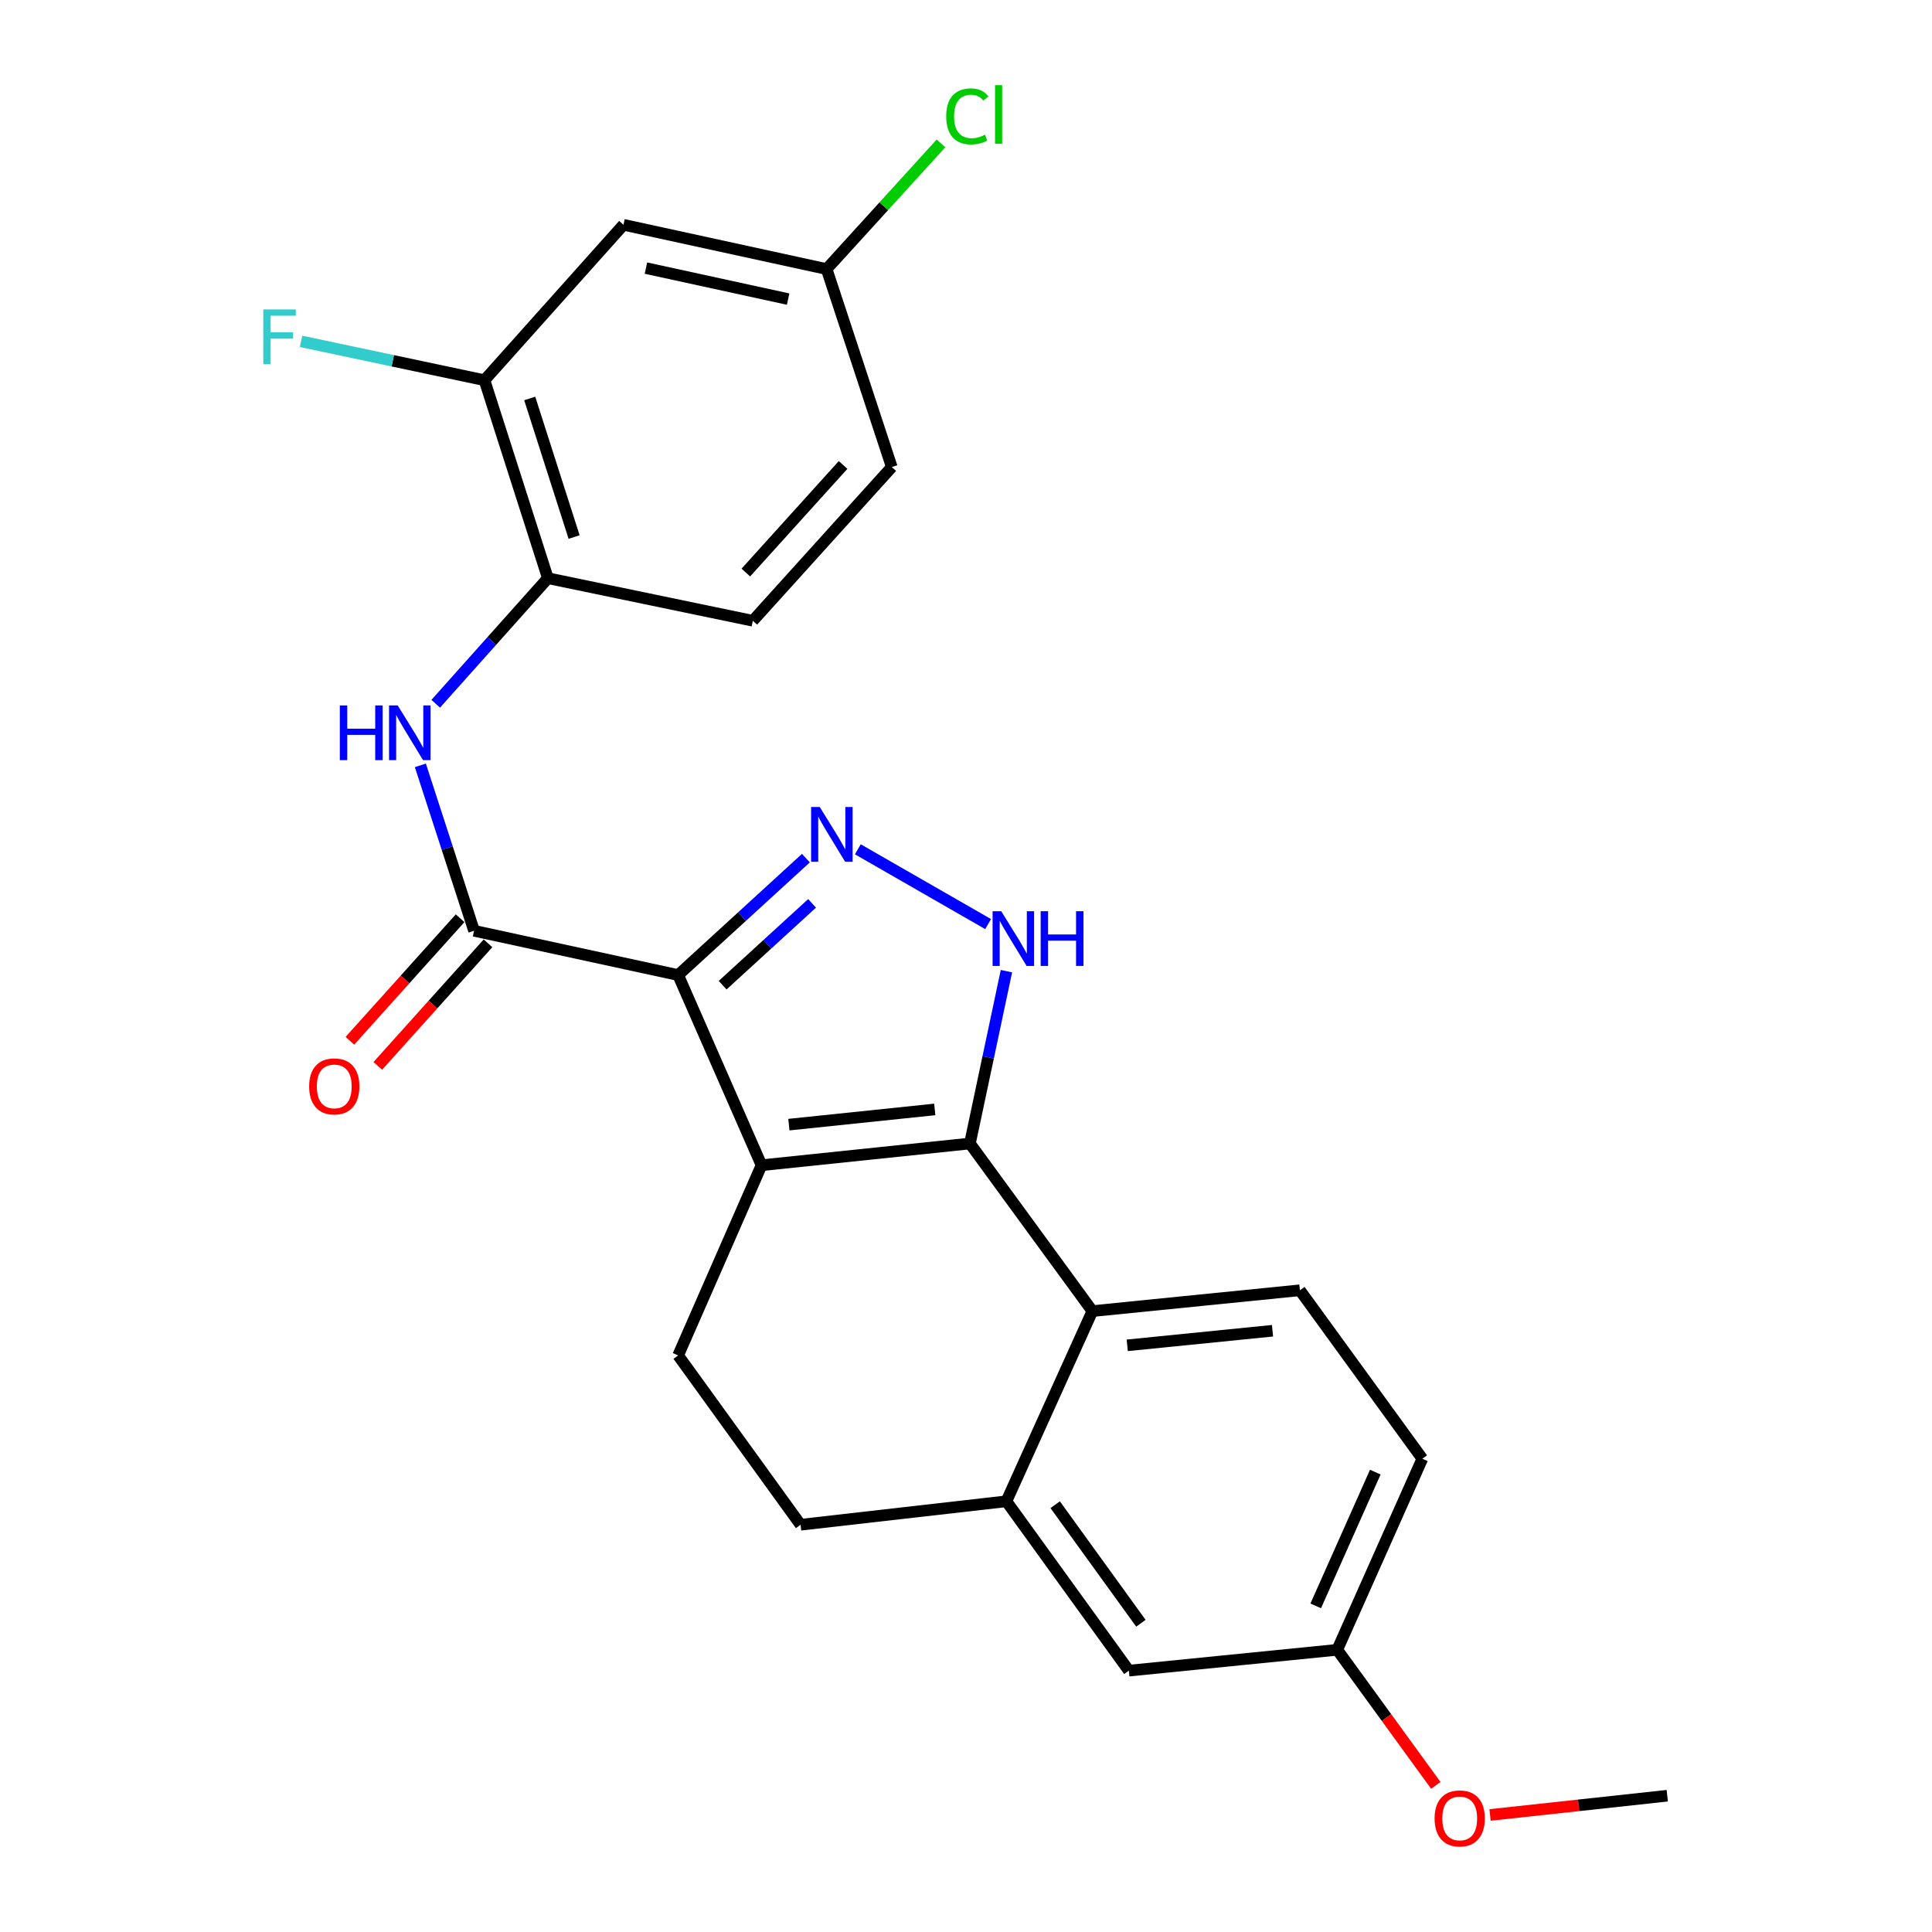 <?xml version='1.0' encoding='iso-8859-1'?>
<svg version='1.1' baseProfile='full'
              xmlns='http://www.w3.org/2000/svg'
                      xmlns:rdkit='http://www.rdkit.org/xml'
                      xmlns:xlink='http://www.w3.org/1999/xlink'
                  xml:space='preserve'
width='1000px' height='1000px' viewBox='0 0 1000 1000'>
<!-- END OF HEADER -->
<rect style='opacity:1.0;fill:#FFFFFF;stroke:none' width='1000' height='1000' x='0' y='0'> </rect>
<path class='bond-0' d='M 351.002,504.681 L 394.162,603.121' style='fill:none;fill-rule:evenodd;stroke:#000000;stroke-width:6px;stroke-linecap:butt;stroke-linejoin:miter;stroke-opacity:1' />
<path class='bond-2' d='M 351.002,504.681 L 384.066,474.424' style='fill:none;fill-rule:evenodd;stroke:#000000;stroke-width:6px;stroke-linecap:butt;stroke-linejoin:miter;stroke-opacity:1' />
<path class='bond-2' d='M 384.066,474.424 L 417.13,444.168' style='fill:none;fill-rule:evenodd;stroke:#0000FF;stroke-width:6px;stroke-linecap:butt;stroke-linejoin:miter;stroke-opacity:1' />
<path class='bond-2' d='M 374.036,509.936 L 397.181,488.756' style='fill:none;fill-rule:evenodd;stroke:#000000;stroke-width:6px;stroke-linecap:butt;stroke-linejoin:miter;stroke-opacity:1' />
<path class='bond-2' d='M 397.181,488.756 L 420.326,467.577' style='fill:none;fill-rule:evenodd;stroke:#0000FF;stroke-width:6px;stroke-linecap:butt;stroke-linejoin:miter;stroke-opacity:1' />
<path class='bond-4' d='M 351.002,504.681 L 245.374,481.768' style='fill:none;fill-rule:evenodd;stroke:#000000;stroke-width:6px;stroke-linecap:butt;stroke-linejoin:miter;stroke-opacity:1' />
<path class='bond-1' d='M 394.162,603.121 L 502.025,591.875' style='fill:none;fill-rule:evenodd;stroke:#000000;stroke-width:6px;stroke-linecap:butt;stroke-linejoin:miter;stroke-opacity:1' />
<path class='bond-1' d='M 408.327,582.112 L 483.831,574.24' style='fill:none;fill-rule:evenodd;stroke:#000000;stroke-width:6px;stroke-linecap:butt;stroke-linejoin:miter;stroke-opacity:1' />
<path class='bond-8' d='M 394.162,603.121 L 351.002,701.562' style='fill:none;fill-rule:evenodd;stroke:#000000;stroke-width:6px;stroke-linecap:butt;stroke-linejoin:miter;stroke-opacity:1' />
<path class='bond-5' d='M 502.025,591.875 L 565.41,678.627' style='fill:none;fill-rule:evenodd;stroke:#000000;stroke-width:6px;stroke-linecap:butt;stroke-linejoin:miter;stroke-opacity:1' />
<path class='bond-25' d='M 502.025,591.875 L 511.478,547.275' style='fill:none;fill-rule:evenodd;stroke:#000000;stroke-width:6px;stroke-linecap:butt;stroke-linejoin:miter;stroke-opacity:1' />
<path class='bond-25' d='M 511.478,547.275 L 520.93,502.675' style='fill:none;fill-rule:evenodd;stroke:#0000FF;stroke-width:6px;stroke-linecap:butt;stroke-linejoin:miter;stroke-opacity:1' />
<path class='bond-3' d='M 444.014,439.594 L 511.446,478.306' style='fill:none;fill-rule:evenodd;stroke:#0000FF;stroke-width:6px;stroke-linecap:butt;stroke-linejoin:miter;stroke-opacity:1' />
<path class='bond-6' d='M 245.374,481.768 L 231.477,438.956' style='fill:none;fill-rule:evenodd;stroke:#000000;stroke-width:6px;stroke-linecap:butt;stroke-linejoin:miter;stroke-opacity:1' />
<path class='bond-6' d='M 231.477,438.956 L 217.581,396.144' style='fill:none;fill-rule:evenodd;stroke:#0000FF;stroke-width:6px;stroke-linecap:butt;stroke-linejoin:miter;stroke-opacity:1' />
<path class='bond-13' d='M 238.151,475.273 L 209.629,506.99' style='fill:none;fill-rule:evenodd;stroke:#000000;stroke-width:6px;stroke-linecap:butt;stroke-linejoin:miter;stroke-opacity:1' />
<path class='bond-13' d='M 209.629,506.99 L 181.107,538.707' style='fill:none;fill-rule:evenodd;stroke:#FF0000;stroke-width:6px;stroke-linecap:butt;stroke-linejoin:miter;stroke-opacity:1' />
<path class='bond-13' d='M 252.596,488.263 L 224.074,519.98' style='fill:none;fill-rule:evenodd;stroke:#000000;stroke-width:6px;stroke-linecap:butt;stroke-linejoin:miter;stroke-opacity:1' />
<path class='bond-13' d='M 224.074,519.98 L 195.552,551.697' style='fill:none;fill-rule:evenodd;stroke:#FF0000;stroke-width:6px;stroke-linecap:butt;stroke-linejoin:miter;stroke-opacity:1' />
<path class='bond-11' d='M 565.41,678.627 L 672.82,667.845' style='fill:none;fill-rule:evenodd;stroke:#000000;stroke-width:6px;stroke-linecap:butt;stroke-linejoin:miter;stroke-opacity:1' />
<path class='bond-11' d='M 583.462,696.339 L 658.649,688.792' style='fill:none;fill-rule:evenodd;stroke:#000000;stroke-width:6px;stroke-linecap:butt;stroke-linejoin:miter;stroke-opacity:1' />
<path class='bond-26' d='M 565.41,678.627 L 520.912,777.067' style='fill:none;fill-rule:evenodd;stroke:#000000;stroke-width:6px;stroke-linecap:butt;stroke-linejoin:miter;stroke-opacity:1' />
<path class='bond-9' d='M 225.533,364.263 L 254.556,331.768' style='fill:none;fill-rule:evenodd;stroke:#0000FF;stroke-width:6px;stroke-linecap:butt;stroke-linejoin:miter;stroke-opacity:1' />
<path class='bond-9' d='M 254.556,331.768 L 283.58,299.274' style='fill:none;fill-rule:evenodd;stroke:#000000;stroke-width:6px;stroke-linecap:butt;stroke-linejoin:miter;stroke-opacity:1' />
<path class='bond-7' d='M 520.912,777.067 L 414.377,789.209' style='fill:none;fill-rule:evenodd;stroke:#000000;stroke-width:6px;stroke-linecap:butt;stroke-linejoin:miter;stroke-opacity:1' />
<path class='bond-15' d='M 520.912,777.067 L 584.287,864.726' style='fill:none;fill-rule:evenodd;stroke:#000000;stroke-width:6px;stroke-linecap:butt;stroke-linejoin:miter;stroke-opacity:1' />
<path class='bond-15' d='M 546.162,778.834 L 590.524,840.195' style='fill:none;fill-rule:evenodd;stroke:#000000;stroke-width:6px;stroke-linecap:butt;stroke-linejoin:miter;stroke-opacity:1' />
<path class='bond-14' d='M 351.002,701.562 L 414.377,789.209' style='fill:none;fill-rule:evenodd;stroke:#000000;stroke-width:6px;stroke-linecap:butt;stroke-linejoin:miter;stroke-opacity:1' />
<path class='bond-10' d='M 283.58,299.274 L 250.759,196.797' style='fill:none;fill-rule:evenodd;stroke:#000000;stroke-width:6px;stroke-linecap:butt;stroke-linejoin:miter;stroke-opacity:1' />
<path class='bond-10' d='M 297.158,277.977 L 274.184,206.243' style='fill:none;fill-rule:evenodd;stroke:#000000;stroke-width:6px;stroke-linecap:butt;stroke-linejoin:miter;stroke-opacity:1' />
<path class='bond-16' d='M 283.58,299.274 L 389.662,321.312' style='fill:none;fill-rule:evenodd;stroke:#000000;stroke-width:6px;stroke-linecap:butt;stroke-linejoin:miter;stroke-opacity:1' />
<path class='bond-12' d='M 250.759,196.797 L 322.704,116.348' style='fill:none;fill-rule:evenodd;stroke:#000000;stroke-width:6px;stroke-linecap:butt;stroke-linejoin:miter;stroke-opacity:1' />
<path class='bond-19' d='M 250.759,196.797 L 203.289,186.74' style='fill:none;fill-rule:evenodd;stroke:#000000;stroke-width:6px;stroke-linecap:butt;stroke-linejoin:miter;stroke-opacity:1' />
<path class='bond-19' d='M 203.289,186.74 L 155.819,176.684' style='fill:none;fill-rule:evenodd;stroke:#33CCCC;stroke-width:6px;stroke-linecap:butt;stroke-linejoin:miter;stroke-opacity:1' />
<path class='bond-20' d='M 672.82,667.845 L 736.205,755.039' style='fill:none;fill-rule:evenodd;stroke:#000000;stroke-width:6px;stroke-linecap:butt;stroke-linejoin:miter;stroke-opacity:1' />
<path class='bond-28' d='M 322.704,116.348 L 427.857,139.271' style='fill:none;fill-rule:evenodd;stroke:#000000;stroke-width:6px;stroke-linecap:butt;stroke-linejoin:miter;stroke-opacity:1' />
<path class='bond-28' d='M 334.339,138.767 L 407.946,154.814' style='fill:none;fill-rule:evenodd;stroke:#000000;stroke-width:6px;stroke-linecap:butt;stroke-linejoin:miter;stroke-opacity:1' />
<path class='bond-18' d='M 584.287,864.726 L 692.16,853.933' style='fill:none;fill-rule:evenodd;stroke:#000000;stroke-width:6px;stroke-linecap:butt;stroke-linejoin:miter;stroke-opacity:1' />
<path class='bond-21' d='M 389.662,321.312 L 461.584,241.748' style='fill:none;fill-rule:evenodd;stroke:#000000;stroke-width:6px;stroke-linecap:butt;stroke-linejoin:miter;stroke-opacity:1' />
<path class='bond-21' d='M 386.039,296.35 L 436.385,240.656' style='fill:none;fill-rule:evenodd;stroke:#000000;stroke-width:6px;stroke-linecap:butt;stroke-linejoin:miter;stroke-opacity:1' />
<path class='bond-17' d='M 427.857,139.271 L 461.584,241.748' style='fill:none;fill-rule:evenodd;stroke:#000000;stroke-width:6px;stroke-linecap:butt;stroke-linejoin:miter;stroke-opacity:1' />
<path class='bond-22' d='M 427.857,139.271 L 457.454,106.749' style='fill:none;fill-rule:evenodd;stroke:#000000;stroke-width:6px;stroke-linecap:butt;stroke-linejoin:miter;stroke-opacity:1' />
<path class='bond-22' d='M 457.454,106.749 L 487.051,74.226' style='fill:none;fill-rule:evenodd;stroke:#00CC00;stroke-width:6px;stroke-linecap:butt;stroke-linejoin:miter;stroke-opacity:1' />
<path class='bond-23' d='M 692.16,853.933 L 717.669,889.023' style='fill:none;fill-rule:evenodd;stroke:#000000;stroke-width:6px;stroke-linecap:butt;stroke-linejoin:miter;stroke-opacity:1' />
<path class='bond-23' d='M 717.669,889.023 L 743.177,924.113' style='fill:none;fill-rule:evenodd;stroke:#FF0000;stroke-width:6px;stroke-linecap:butt;stroke-linejoin:miter;stroke-opacity:1' />
<path class='bond-27' d='M 692.16,853.933 L 736.205,755.039' style='fill:none;fill-rule:evenodd;stroke:#000000;stroke-width:6px;stroke-linecap:butt;stroke-linejoin:miter;stroke-opacity:1' />
<path class='bond-27' d='M 681.021,831.195 L 711.852,761.97' style='fill:none;fill-rule:evenodd;stroke:#000000;stroke-width:6px;stroke-linecap:butt;stroke-linejoin:miter;stroke-opacity:1' />
<path class='bond-24' d='M 771.247,939.422 L 817.106,934.441' style='fill:none;fill-rule:evenodd;stroke:#FF0000;stroke-width:6px;stroke-linecap:butt;stroke-linejoin:miter;stroke-opacity:1' />
<path class='bond-24' d='M 817.106,934.441 L 862.966,929.461' style='fill:none;fill-rule:evenodd;stroke:#000000;stroke-width:6px;stroke-linecap:butt;stroke-linejoin:miter;stroke-opacity:1' />
<path  class='atom-3' d='M 424.306 417.713
L 433.586 432.713
Q 434.506 434.193, 435.986 436.873
Q 437.466 439.553, 437.546 439.713
L 437.546 417.713
L 441.306 417.713
L 441.306 446.033
L 437.426 446.033
L 427.466 429.633
Q 426.306 427.713, 425.066 425.513
Q 423.866 423.313, 423.506 422.633
L 423.506 446.033
L 419.826 446.033
L 419.826 417.713
L 424.306 417.713
' fill='#0000FF'/>
<path  class='atom-4' d='M 518.246 471.644
L 527.526 486.644
Q 528.446 488.124, 529.926 490.804
Q 531.406 493.484, 531.486 493.644
L 531.486 471.644
L 535.246 471.644
L 535.246 499.964
L 531.366 499.964
L 521.406 483.564
Q 520.246 481.644, 519.006 479.444
Q 517.806 477.244, 517.446 476.564
L 517.446 499.964
L 513.766 499.964
L 513.766 471.644
L 518.246 471.644
' fill='#0000FF'/>
<path  class='atom-4' d='M 538.646 471.644
L 542.486 471.644
L 542.486 483.684
L 556.966 483.684
L 556.966 471.644
L 560.806 471.644
L 560.806 499.964
L 556.966 499.964
L 556.966 486.884
L 542.486 486.884
L 542.486 499.964
L 538.646 499.964
L 538.646 471.644
' fill='#0000FF'/>
<path  class='atom-7' d='M 175.891 365.131
L 179.731 365.131
L 179.731 377.171
L 194.211 377.171
L 194.211 365.131
L 198.051 365.131
L 198.051 393.451
L 194.211 393.451
L 194.211 380.371
L 179.731 380.371
L 179.731 393.451
L 175.891 393.451
L 175.891 365.131
' fill='#0000FF'/>
<path  class='atom-7' d='M 205.851 365.131
L 215.131 380.131
Q 216.051 381.611, 217.531 384.291
Q 219.011 386.971, 219.091 387.131
L 219.091 365.131
L 222.851 365.131
L 222.851 393.451
L 218.971 393.451
L 209.011 377.051
Q 207.851 375.131, 206.611 372.931
Q 205.411 370.731, 205.051 370.051
L 205.051 393.451
L 201.371 393.451
L 201.371 365.131
L 205.851 365.131
' fill='#0000FF'/>
<path  class='atom-14' d='M 160.019 562.307
Q 160.019 555.507, 163.379 551.707
Q 166.739 547.907, 173.019 547.907
Q 179.299 547.907, 182.659 551.707
Q 186.019 555.507, 186.019 562.307
Q 186.019 569.187, 182.619 573.107
Q 179.219 576.987, 173.019 576.987
Q 166.779 576.987, 163.379 573.107
Q 160.019 569.227, 160.019 562.307
M 173.019 573.787
Q 177.339 573.787, 179.659 570.907
Q 182.019 567.987, 182.019 562.307
Q 182.019 556.747, 179.659 553.947
Q 177.339 551.107, 173.019 551.107
Q 168.699 551.107, 166.339 553.907
Q 164.019 556.707, 164.019 562.307
Q 164.019 568.027, 166.339 570.907
Q 168.699 573.787, 173.019 573.787
' fill='#FF0000'/>
<path  class='atom-20' d='M 136.269 160.166
L 153.109 160.166
L 153.109 163.406
L 140.069 163.406
L 140.069 172.006
L 151.669 172.006
L 151.669 175.286
L 140.069 175.286
L 140.069 188.486
L 136.269 188.486
L 136.269 160.166
' fill='#33CCCC'/>
<path  class='atom-23' d='M 489.756 60.234
Q 489.756 53.194, 493.036 49.514
Q 496.356 45.794, 502.636 45.794
Q 508.476 45.794, 511.596 49.914
L 508.956 52.074
Q 506.676 49.074, 502.636 49.074
Q 498.356 49.074, 496.076 51.954
Q 493.836 54.794, 493.836 60.234
Q 493.836 65.834, 496.156 68.714
Q 498.516 71.594, 503.076 71.594
Q 506.196 71.594, 509.836 69.714
L 510.956 72.714
Q 509.476 73.674, 507.236 74.234
Q 504.996 74.794, 502.516 74.794
Q 496.356 74.794, 493.036 71.034
Q 489.756 67.274, 489.756 60.234
' fill='#00CC00'/>
<path  class='atom-23' d='M 515.036 44.074
L 518.716 44.074
L 518.716 74.434
L 515.036 74.434
L 515.036 44.074
' fill='#00CC00'/>
<path  class='atom-24' d='M 742.546 941.208
Q 742.546 934.408, 745.906 930.608
Q 749.266 926.808, 755.546 926.808
Q 761.826 926.808, 765.186 930.608
Q 768.546 934.408, 768.546 941.208
Q 768.546 948.088, 765.146 952.008
Q 761.746 955.888, 755.546 955.888
Q 749.306 955.888, 745.906 952.008
Q 742.546 948.128, 742.546 941.208
M 755.546 952.688
Q 759.866 952.688, 762.186 949.808
Q 764.546 946.888, 764.546 941.208
Q 764.546 935.648, 762.186 932.848
Q 759.866 930.008, 755.546 930.008
Q 751.226 930.008, 748.866 932.808
Q 746.546 935.608, 746.546 941.208
Q 746.546 946.928, 748.866 949.808
Q 751.226 952.688, 755.546 952.688
' fill='#FF0000'/>
</svg>
